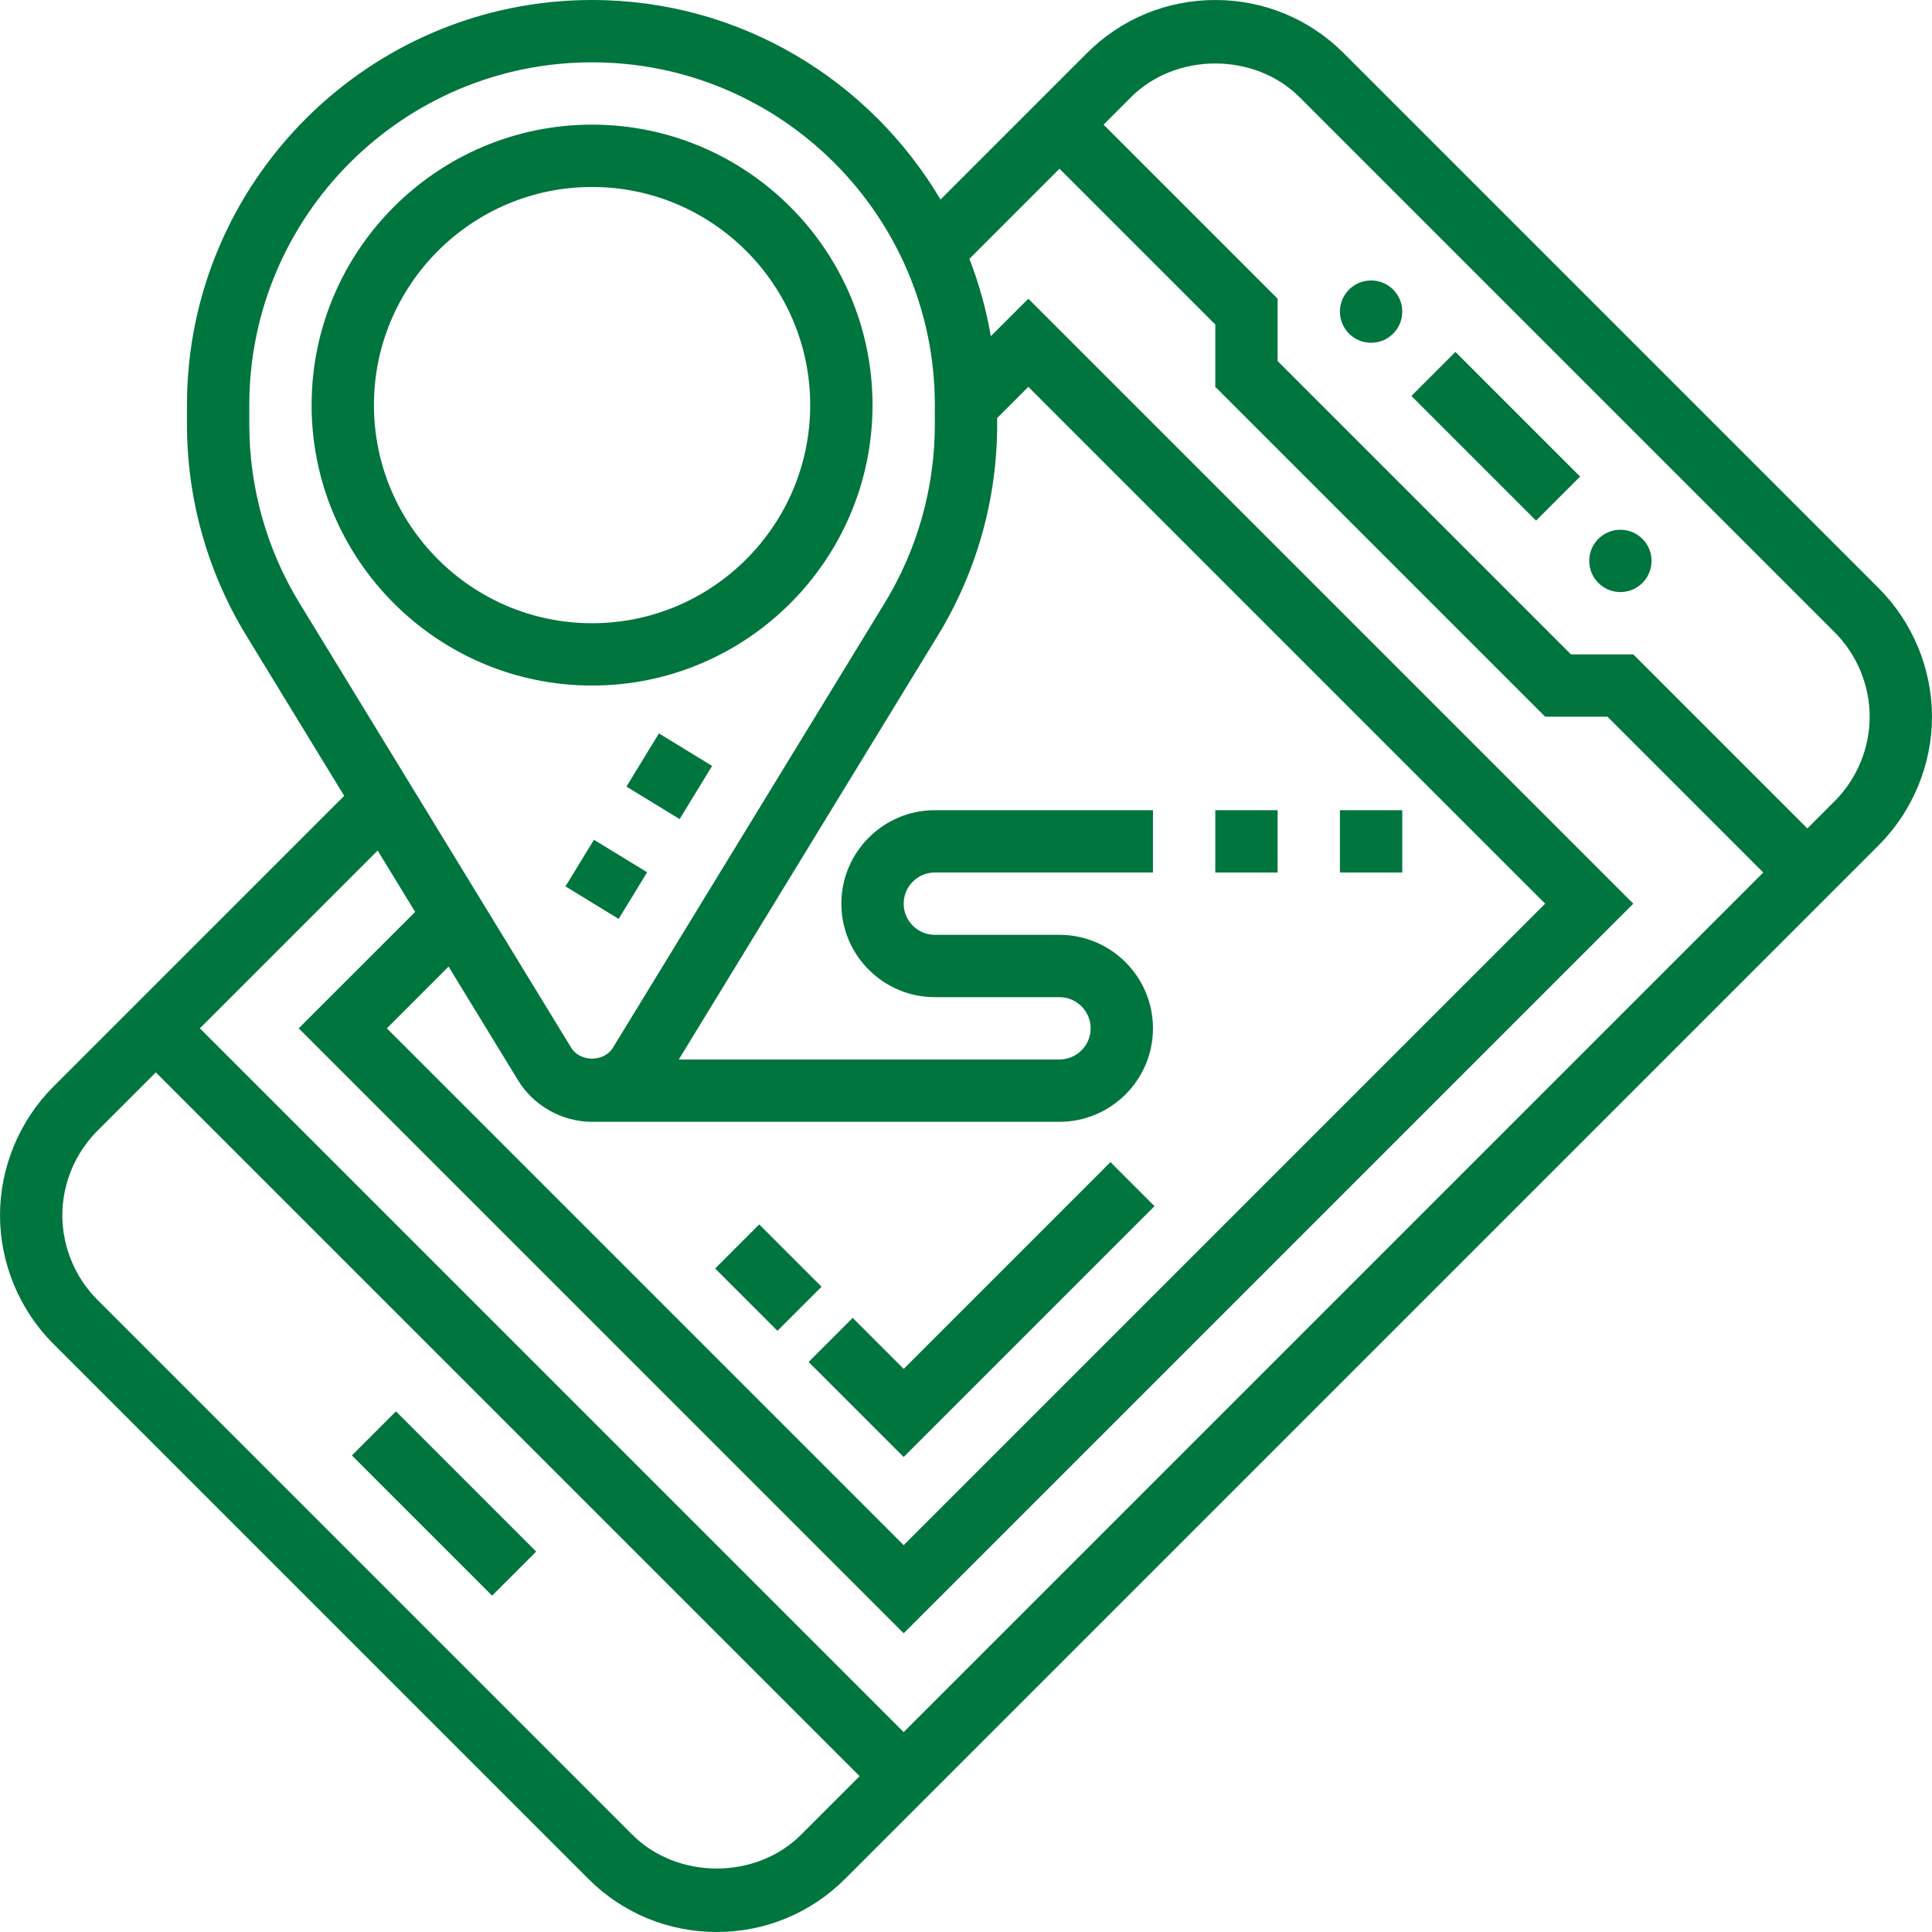 <?xml version="1.0" encoding="utf-8"?>
<!-- Generator: Adobe Illustrator 16.0.0, SVG Export Plug-In . SVG Version: 6.00 Build 0)  -->
<!DOCTYPE svg PUBLIC "-//W3C//DTD SVG 1.1//EN" "http://www.w3.org/Graphics/SVG/1.1/DTD/svg11.dtd">
<svg version="1.1" id="Layer_1" xmlns="http://www.w3.org/2000/svg" xmlns:xlink="http://www.w3.org/1999/xlink" x="0px" y="0px"
	 width="496px" height="496px" viewBox="0 0 496 496" enable-background="new 0 0 496 496" xml:space="preserve">
<path fill="#00753E" d="M145.172,227.563l7.313-11.965l13.652,8.34l-7.313,11.969L145.172,227.563z"/>
<path fill="#00753E" d="M160.828,201.941l8.34-13.652l13.652,8.344l-8.34,13.652L160.828,201.941z"/>
<path fill="#00753E" d="M90.34,373.656l11.313-11.316l36,36l-11.313,11.316L90.34,373.656z"/>
<path fill="#00753E" d="M362.344,101.66l11.313-11.313l32,32l-11.313,11.313L362.344,101.66z"/>
<path fill="#00753E" d="M424,144c0,4.418-3.582,8-8,8s-8-3.582-8-8s3.582-8,8-8S424,139.582,424,144z"/>
<path fill="#00753E" d="M360,80c0,4.418-3.582,8-8,8s-8-3.582-8-8s3.582-8,8-8S360,75.582,360,80z"/>
<path fill="#00753E" d="M482.344,151.031L344.969,13.656C336.168,4.848,324.457,0,312,0s-24.168,4.848-32.969,13.656L241.457,51.23
	C223.336,20.625,190.071,0,152,0C94.656,0,48,46.656,48,104v4.992c0,19.145,5.281,37.887,15.258,54.223l25.109,41.098
	l-74.711,74.711C4.977,287.711,0,299.727,0,312s4.977,24.289,13.656,32.969l137.375,137.375C159.832,491.152,171.543,496,184,496
	s24.168-4.848,32.969-13.656l265.375-265.375C491.024,208.289,496,196.273,496,184S491.024,159.711,482.344,151.031z M264,99.313
	L396.688,232L232,396.688L99.313,264l15.848-15.848L133,277.344C137.016,283.91,144.297,288,152,288h120c13.23,0,24-10.77,24-24
	s-10.77-24-24-24h-32c-4.406,0-8-3.586-8-8s3.594-8,8-8h56v-16h-56c-13.23,0-24,10.77-24,24s10.77,24,24,24h32c4.406,0,8,3.586,8,8
	s-3.594,8-8,8h-97.734l66.469-108.785C250.719,146.879,256,128.137,256,108.992v-1.68L264,99.313z M64,108.992V104
	c0-48.52,39.48-88,88-88s88,39.48,88,88v4.992c0,16.191-4.465,32.063-12.91,45.879L157.344,269c-2.254,3.703-8.434,3.703-10.688,0
	L76.91,154.871C68.465,141.055,64,125.184,64,108.992z M106.586,234.113L76.688,264L232,419.313L419.313,232L264,76.688
	l-9.625,9.625c-1.184-6.879-3.039-13.52-5.504-19.863L272,43.313l40,40v16L396.688,184h16l40,40L232,444.688L51.313,264
	l45.641-45.641L106.586,234.113z M205.656,471.031c-11.566,11.563-31.746,11.563-43.313,0L24.969,333.656
	C19.274,327.953,16,320.063,16,312s3.273-15.953,8.969-21.656L40,275.313L220.688,456L205.656,471.031z M471.031,205.656
	L464,212.688L419.313,168h-16L328,92.688v-16L283.313,32l7.031-7.031c11.566-11.563,31.746-11.563,43.313,0l137.375,137.375
	C476.727,168.047,480,175.938,480,184S476.727,199.953,471.031,205.656z"/>
<path fill="#00753E" d="M232,351.434l-13.09-13.09l-11.309,11.313L232,374.055l64.398-64.398l-11.309-11.313L232,351.434z"/>
<path fill="#00753E" d="M183.598,325.66l11.313-11.316l15.996,16l-11.313,11.313L183.598,325.66z"/>
<path fill="#00753E" d="M312,208h16v16h-16V208z"/>
<path fill="#00753E" d="M344,208h16v16h-16V208z"/>
<path fill="#00753E" d="M224,104c0-39.703-32.305-72-72-72s-72,32.297-72,72s32.305,72,72,72S224,143.703,224,104z M96,104
	c0-30.871,25.121-56,56-56s56,25.129,56,56s-25.121,56-56,56S96,134.871,96,104z"/>
</svg>
